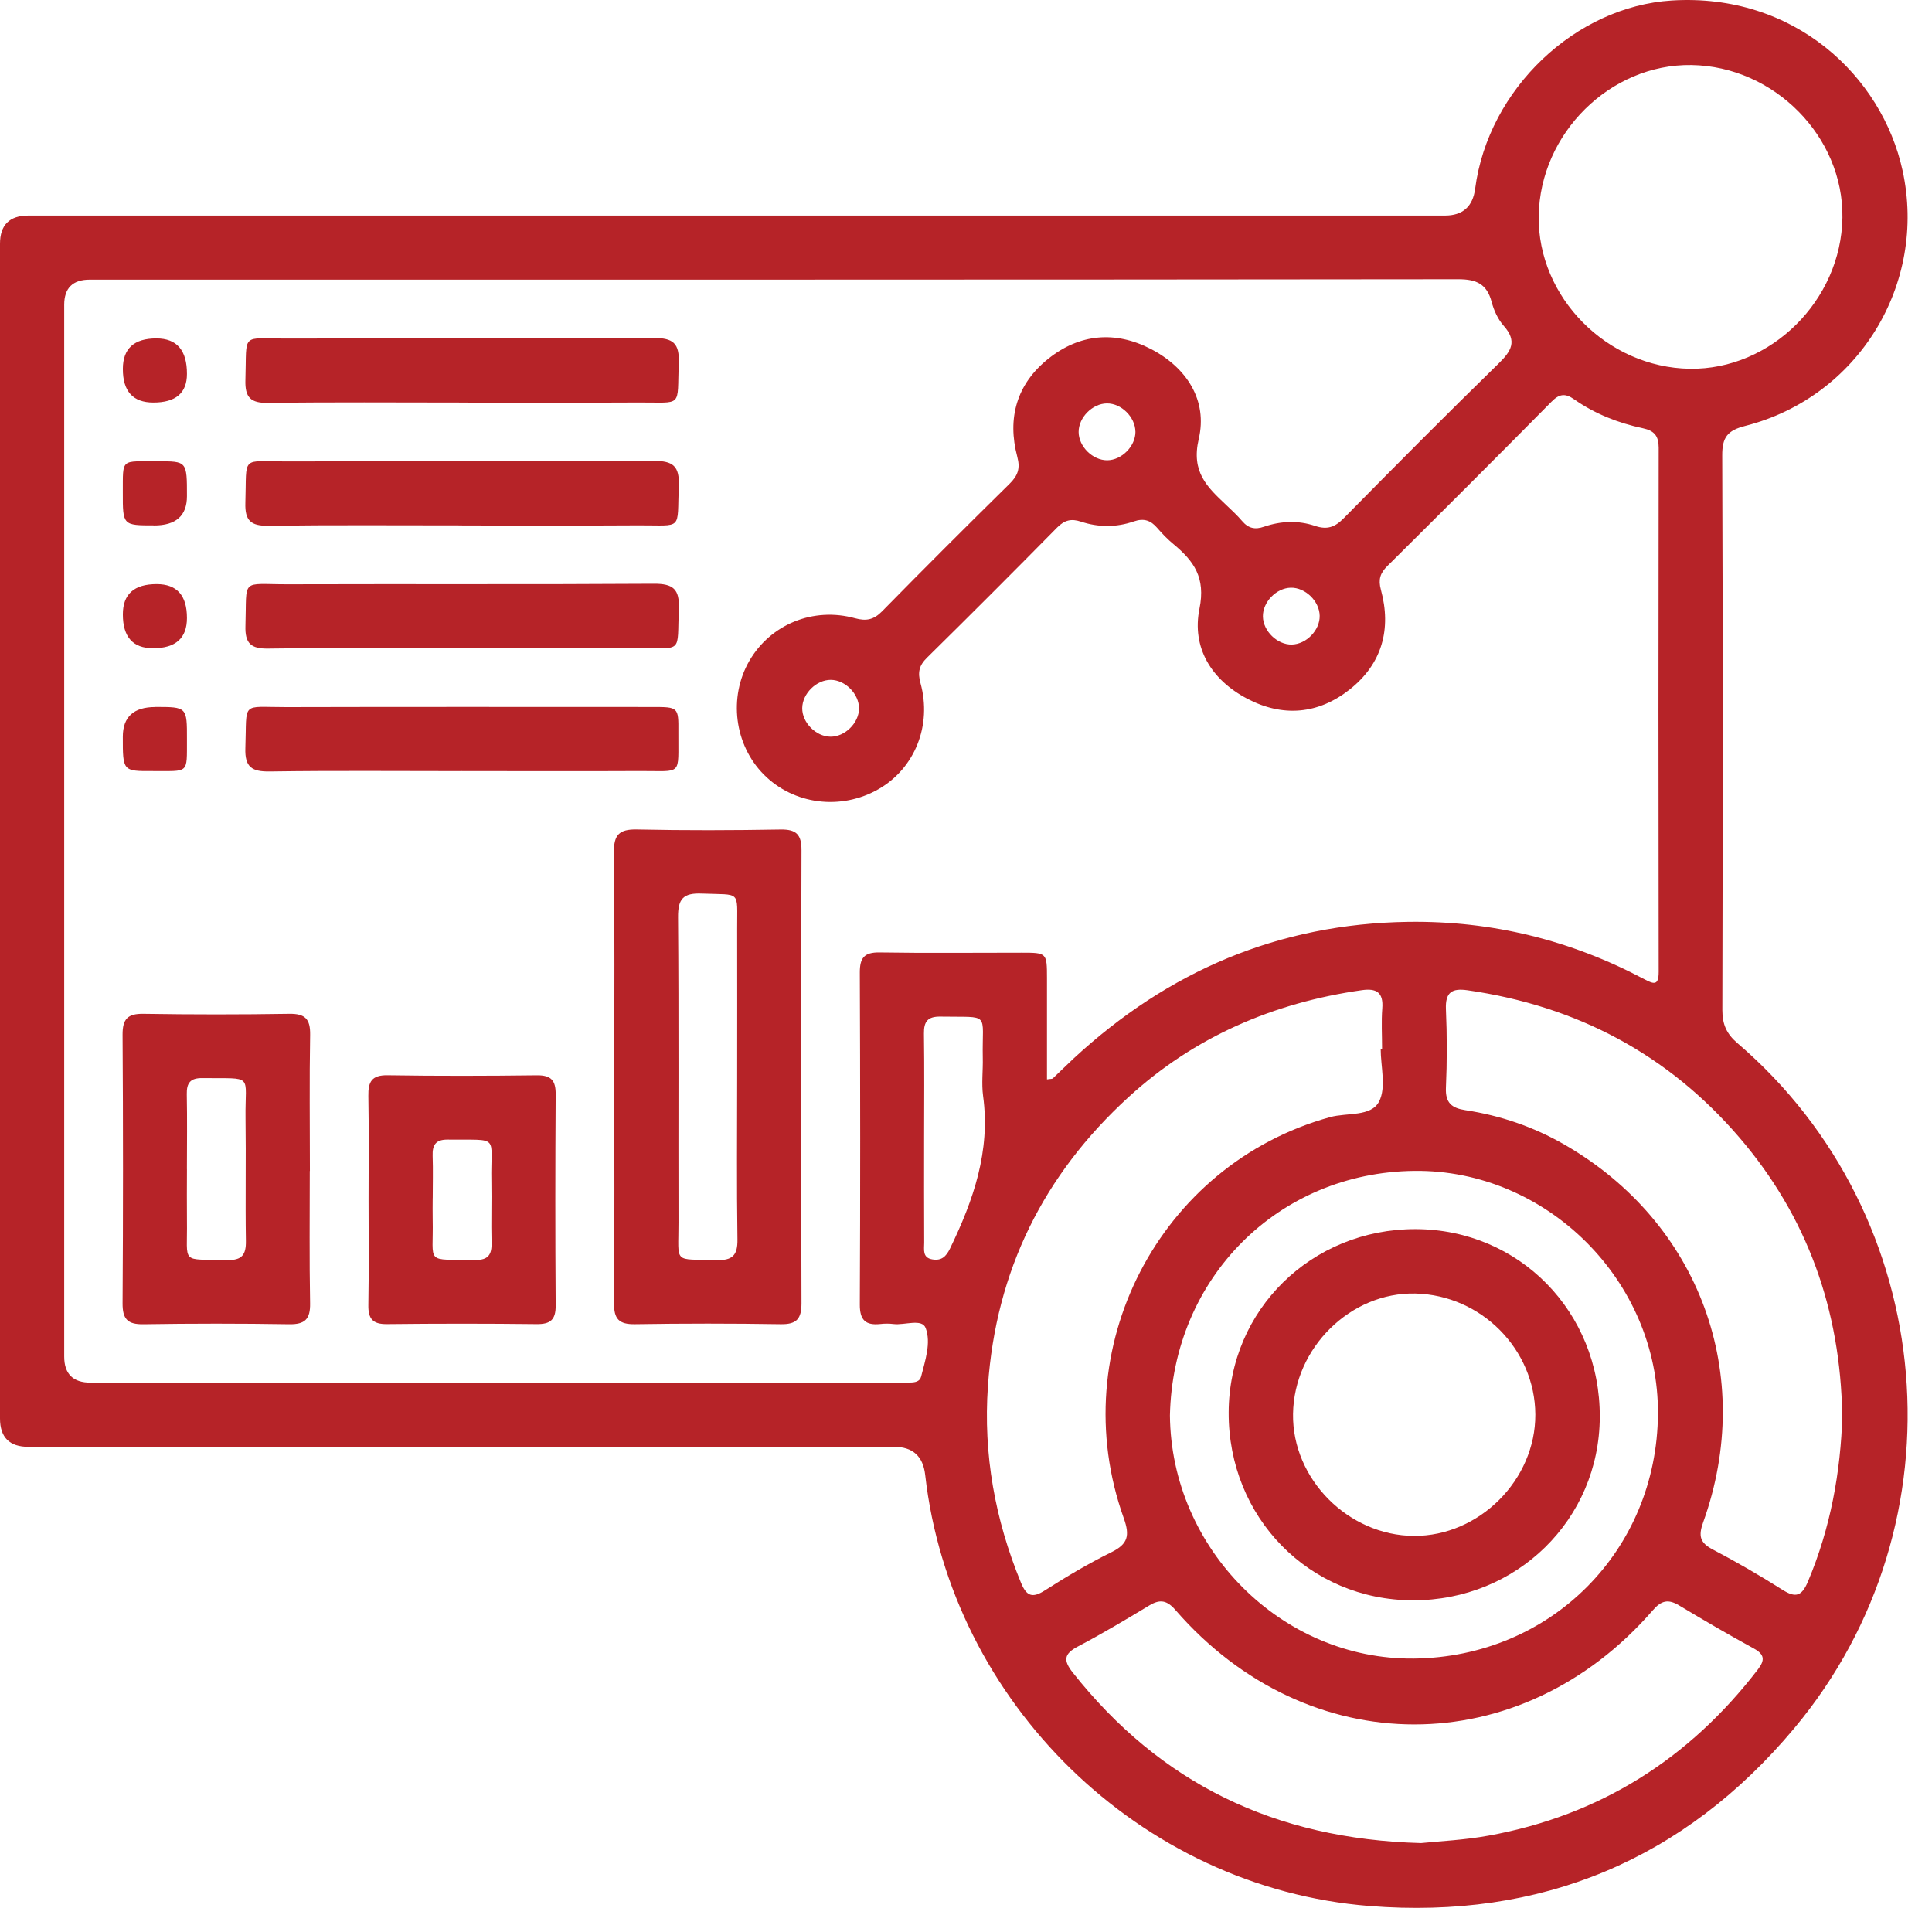 <svg width="47" height="47" viewBox="0 0 47 47" fill="none" xmlns="http://www.w3.org/2000/svg">
<path d="M17.968 5.244C23.696 5.244 29.423 5.244 35.151 5.244C35.584 5.244 35.829 5.026 35.886 4.59C36.206 2.155 38.333 0.158 40.668 0.012C43.651 -0.174 45.783 1.854 46.284 4.147C46.888 6.911 45.211 9.661 42.454 10.362C42.024 10.472 41.895 10.639 41.897 11.079C41.914 15.577 41.91 20.076 41.9 24.575C41.9 24.917 42.003 25.151 42.265 25.375C47.18 29.58 47.821 37.049 43.654 42.038C40.971 45.251 37.472 46.699 33.316 46.368C27.727 45.925 23.131 41.409 22.507 35.878C22.455 35.424 22.203 35.197 21.749 35.197C14.73 35.197 7.71 35.197 0.69 35.197C0.231 35.197 0.001 34.968 0 34.509C0 24.983 0 15.458 0 5.931C0 5.474 0.23 5.244 0.69 5.244C6.45 5.244 12.208 5.244 17.968 5.244ZM25.469 26.259C25.556 26.244 25.595 26.251 25.612 26.234C25.782 26.075 25.947 25.909 26.118 25.75C28.415 23.624 31.105 22.471 34.258 22.426C36.297 22.398 38.203 22.869 39.998 23.819C40.23 23.941 40.352 23.988 40.351 23.639C40.344 19.39 40.344 15.141 40.351 10.892C40.351 10.608 40.247 10.478 39.965 10.418C39.367 10.291 38.801 10.069 38.298 9.717C38.08 9.563 37.936 9.577 37.743 9.773C36.42 11.113 35.087 12.443 33.75 13.77C33.575 13.943 33.526 14.099 33.593 14.345C33.856 15.308 33.619 16.151 32.837 16.771C32.074 17.375 31.21 17.454 30.341 16.997C29.465 16.537 28.988 15.752 29.18 14.805C29.333 14.051 29.044 13.65 28.551 13.24C28.407 13.122 28.275 12.986 28.154 12.845C27.994 12.658 27.827 12.6 27.581 12.685C27.16 12.831 26.722 12.831 26.297 12.69C26.06 12.611 25.897 12.652 25.718 12.832C24.669 13.897 23.613 14.954 22.549 16.002C22.357 16.19 22.322 16.36 22.393 16.619C22.677 17.647 22.253 18.691 21.375 19.196C20.459 19.722 19.306 19.576 18.578 18.839C17.864 18.117 17.718 16.961 18.23 16.076C18.742 15.191 19.782 14.759 20.801 15.04C21.074 15.114 21.255 15.078 21.459 14.871C22.483 13.827 23.519 12.794 24.562 11.767C24.76 11.571 24.824 11.399 24.748 11.114C24.497 10.171 24.734 9.342 25.5 8.729C26.264 8.117 27.135 8.044 27.997 8.49C28.869 8.941 29.382 9.739 29.162 10.678C28.974 11.484 29.366 11.845 29.823 12.278C29.959 12.407 30.097 12.534 30.218 12.676C30.369 12.854 30.532 12.89 30.754 12.812C31.161 12.673 31.587 12.656 31.993 12.794C32.288 12.893 32.475 12.824 32.688 12.608C33.934 11.344 35.184 10.085 36.454 8.846C36.765 8.543 36.916 8.303 36.581 7.926C36.441 7.769 36.342 7.553 36.288 7.347C36.172 6.909 35.92 6.792 35.474 6.793C24.377 6.806 13.28 6.803 2.182 6.803C1.77 6.803 1.563 7.007 1.562 7.413C1.562 15.943 1.562 24.471 1.562 33.001C1.562 33.424 1.776 33.636 2.205 33.636C8.727 33.636 15.247 33.636 21.769 33.636C21.894 33.636 22.019 33.635 22.142 33.633C22.256 33.632 22.377 33.612 22.408 33.489C22.507 33.098 22.654 32.668 22.519 32.308C22.429 32.069 22.009 32.243 21.738 32.21C21.631 32.197 21.52 32.197 21.411 32.21C21.058 32.246 20.916 32.115 20.917 31.738C20.93 29.046 20.928 26.353 20.917 23.66C20.916 23.302 21.024 23.165 21.396 23.17C22.548 23.189 23.7 23.175 24.851 23.176C25.468 23.176 25.469 23.179 25.47 23.795C25.471 24.614 25.47 25.431 25.47 26.259H25.469ZM33.588 25.511H33.622C33.622 25.184 33.602 24.856 33.627 24.531C33.657 24.143 33.487 24.037 33.129 24.088C30.978 24.394 29.059 25.22 27.452 26.691C25.389 28.578 24.227 30.912 24.033 33.721C23.918 35.384 24.206 36.966 24.836 38.5C24.97 38.827 25.11 38.888 25.42 38.689C25.943 38.355 26.481 38.035 27.037 37.761C27.442 37.561 27.49 37.357 27.337 36.93C25.866 32.819 28.198 28.324 32.358 27.176C32.768 27.063 33.357 27.173 33.55 26.795C33.727 26.451 33.588 25.946 33.588 25.512V25.511ZM44.816 34.432C44.774 31.862 43.967 29.601 42.316 27.674C40.574 25.642 38.348 24.47 35.7 24.09C35.322 24.036 35.158 24.138 35.175 24.551C35.203 25.188 35.203 25.828 35.175 26.464C35.159 26.832 35.32 26.957 35.648 27.007C36.501 27.137 37.307 27.412 38.057 27.844C41.349 29.737 42.72 33.453 41.432 37.037C41.313 37.37 41.356 37.531 41.668 37.695C42.246 37.998 42.812 38.326 43.364 38.676C43.683 38.878 43.832 38.83 43.98 38.48C44.533 37.172 44.779 35.805 44.819 34.432H44.816ZM34.57 44.837C35.008 44.791 35.617 44.765 36.212 44.656C38.921 44.164 41.093 42.791 42.766 40.611C42.937 40.388 42.931 40.248 42.665 40.103C42.051 39.767 41.446 39.414 40.846 39.054C40.585 38.897 40.417 38.933 40.212 39.169C36.997 42.878 31.82 42.878 28.597 39.169C28.391 38.931 28.223 38.897 27.962 39.054C27.389 39.399 26.814 39.744 26.223 40.054C25.878 40.234 25.866 40.395 26.096 40.687C28.219 43.371 30.993 44.742 34.571 44.837H34.57ZM28.461 34.434C28.49 37.67 31.174 40.383 34.397 40.348C37.733 40.311 40.309 37.719 40.333 34.397C40.356 31.164 37.629 28.449 34.408 28.484C31.089 28.52 28.532 31.094 28.461 34.433V34.434ZM44.821 5.296C44.85 3.321 43.159 1.611 41.147 1.582C39.172 1.553 37.462 3.244 37.432 5.256C37.404 7.23 39.096 8.941 41.107 8.971C43.081 9.001 44.791 7.307 44.821 5.296ZM22.481 27.666C22.481 28.521 22.478 29.378 22.483 30.233C22.483 30.396 22.434 30.598 22.684 30.638C22.9 30.673 23.013 30.575 23.111 30.374C23.68 29.2 24.098 28.001 23.916 26.664C23.874 26.358 23.916 26.042 23.908 25.73C23.886 24.602 24.118 24.753 22.881 24.731C22.574 24.726 22.472 24.846 22.477 25.144C22.489 25.984 22.482 26.825 22.481 27.664V27.666ZM27.621 10.5C27.617 10.146 27.278 9.81 26.926 9.814C26.573 9.818 26.238 10.159 26.24 10.51C26.242 10.864 26.583 11.199 26.936 11.197C27.289 11.194 27.625 10.854 27.622 10.5H27.621ZM31.424 15.68C31.779 15.674 32.112 15.329 32.104 14.979C32.098 14.624 31.755 14.291 31.403 14.297C31.049 14.303 30.716 14.648 30.723 14.998C30.729 15.353 31.073 15.686 31.424 15.68ZM20.897 17.236C20.9 16.883 20.565 16.542 20.212 16.539C19.86 16.537 19.52 16.873 19.516 17.226C19.512 17.578 19.848 17.918 20.202 17.922C20.554 17.926 20.895 17.59 20.898 17.236H20.897Z" fill="#B62328"/>
<path d="M14.944 26.198C14.944 24.378 14.955 22.557 14.935 20.738C14.93 20.314 15.06 20.17 15.491 20.179C16.657 20.204 17.824 20.2 18.991 20.18C19.376 20.174 19.5 20.305 19.498 20.689C19.487 24.36 19.487 28.032 19.498 31.703C19.498 32.086 19.38 32.22 18.992 32.214C17.81 32.195 16.627 32.195 15.446 32.214C15.06 32.22 14.934 32.089 14.938 31.704C14.953 29.869 14.944 28.034 14.944 26.197V26.198ZM17.933 26.227C17.933 25.013 17.936 23.799 17.933 22.585C17.929 21.646 18.04 21.776 17.074 21.738C16.624 21.72 16.491 21.863 16.495 22.314C16.515 24.788 16.5 27.264 16.506 29.739C16.509 30.765 16.36 30.623 17.433 30.654C17.82 30.665 17.946 30.538 17.94 30.15C17.92 28.842 17.933 27.535 17.933 26.227Z" fill="#B62328"/>
<path d="M7.536 28.487C7.536 29.56 7.524 30.633 7.544 31.706C7.551 32.091 7.42 32.221 7.035 32.215C5.853 32.196 4.67 32.196 3.489 32.215C3.102 32.221 2.98 32.089 2.982 31.704C2.996 29.527 2.996 27.35 2.982 25.173C2.98 24.788 3.106 24.657 3.491 24.663C4.673 24.682 5.856 24.682 7.037 24.663C7.424 24.657 7.551 24.79 7.545 25.174C7.525 26.278 7.539 27.382 7.539 28.487H7.536ZM4.548 28.439C4.548 28.86 4.543 29.28 4.548 29.699C4.564 30.773 4.372 30.625 5.53 30.653C5.883 30.661 5.987 30.529 5.982 30.19C5.966 29.194 5.987 28.197 5.973 27.201C5.958 26.103 6.196 26.244 4.922 26.227C4.635 26.223 4.538 26.342 4.544 26.617C4.556 27.224 4.548 27.832 4.547 28.439H4.548Z" fill="#B62328"/>
<path d="M8.966 29.18C8.966 28.34 8.976 27.501 8.961 26.661C8.955 26.319 9.04 26.152 9.427 26.158C10.64 26.177 11.852 26.174 13.065 26.159C13.415 26.156 13.521 26.29 13.518 26.626C13.507 28.337 13.506 30.047 13.518 31.758C13.521 32.107 13.39 32.216 13.053 32.212C11.84 32.198 10.627 32.198 9.414 32.212C9.065 32.216 8.955 32.081 8.961 31.745C8.976 30.891 8.966 30.035 8.966 29.18ZM10.526 29.146C10.526 29.317 10.522 29.49 10.526 29.66C10.551 30.779 10.313 30.63 11.563 30.651C11.88 30.656 11.966 30.519 11.958 30.23C11.945 29.732 11.963 29.234 11.954 28.736C11.93 27.589 12.188 27.74 10.895 27.723C10.602 27.719 10.515 27.851 10.525 28.121C10.537 28.463 10.527 28.806 10.527 29.148L10.526 29.146Z" fill="#B62328"/>
<path d="M11.192 9.793C9.637 9.793 8.081 9.78 6.527 9.802C6.1 9.808 5.957 9.674 5.97 9.245C6.008 8.068 5.839 8.239 6.996 8.236C9.967 8.227 12.938 8.243 15.907 8.223C16.378 8.221 16.531 8.354 16.512 8.828C16.47 9.935 16.628 9.785 15.532 9.792C14.086 9.8 12.639 9.794 11.192 9.794V9.793Z" fill="#B62328"/>
<path d="M11.24 12.781C9.669 12.781 8.098 12.769 6.527 12.79C6.102 12.796 5.956 12.665 5.969 12.235C6.007 11.058 5.838 11.228 6.995 11.225C9.966 11.217 12.937 11.233 15.906 11.213C16.376 11.21 16.532 11.341 16.513 11.817C16.469 12.925 16.629 12.774 15.532 12.78C14.101 12.789 12.67 12.783 11.24 12.783V12.781Z" fill="#B62328"/>
<path d="M11.194 15.77C9.639 15.77 8.083 15.757 6.528 15.778C6.103 15.785 5.957 15.652 5.971 15.223C6.008 14.046 5.84 14.216 6.996 14.214C9.967 14.205 12.938 14.22 15.908 14.201C16.377 14.199 16.533 14.33 16.514 14.805C16.47 15.913 16.63 15.762 15.533 15.768C14.087 15.777 12.641 15.771 11.194 15.771V15.77Z" fill="#B62328"/>
<path d="M11.227 18.759C9.672 18.759 8.116 18.745 6.562 18.768C6.128 18.774 5.953 18.664 5.969 18.199C6.01 17.043 5.846 17.204 6.962 17.202C9.933 17.194 12.904 17.199 15.874 17.199C16.5 17.199 16.508 17.202 16.503 17.806C16.494 18.893 16.623 18.752 15.567 18.757C14.121 18.764 12.674 18.759 11.227 18.758V18.759Z" fill="#B62328"/>
<path d="M3.731 9.793C3.235 9.793 2.988 9.52 2.989 8.976C2.989 8.48 3.261 8.232 3.806 8.233C4.302 8.233 4.55 8.521 4.548 9.097C4.548 9.561 4.276 9.793 3.731 9.793Z" fill="#B62328"/>
<path d="M3.746 12.781C2.988 12.781 2.986 12.781 2.988 11.979C2.992 11.133 2.928 11.227 3.837 11.223C4.549 11.219 4.549 11.223 4.548 12.071C4.548 12.546 4.281 12.783 3.746 12.783V12.781Z" fill="#B62328"/>
<path d="M3.723 15.77C3.233 15.77 2.988 15.495 2.989 14.945C2.989 14.454 3.263 14.209 3.813 14.21C4.304 14.21 4.549 14.485 4.548 15.035C4.548 15.525 4.273 15.77 3.723 15.77Z" fill="#B62328"/>
<path d="M3.778 17.198C4.549 17.198 4.55 17.198 4.548 17.988C4.545 18.843 4.608 18.753 3.712 18.758C2.987 18.762 2.987 18.758 2.988 17.923C2.988 17.441 3.251 17.2 3.778 17.2V17.198Z" fill="#B62328"/>
<path d="M34.436 29.901C36.959 29.906 38.928 31.915 38.918 34.472C38.908 36.967 36.901 38.936 34.371 38.931C31.85 38.926 29.88 36.916 29.89 34.36C29.898 31.865 31.908 29.895 34.438 29.901H34.436ZM34.396 37.364C35.985 37.373 37.357 36 37.35 34.411C37.342 32.826 36.035 31.506 34.433 31.468C32.858 31.431 31.479 32.787 31.456 34.397C31.432 35.977 32.798 37.355 34.396 37.364Z" fill="#B62328"/>
</svg>
